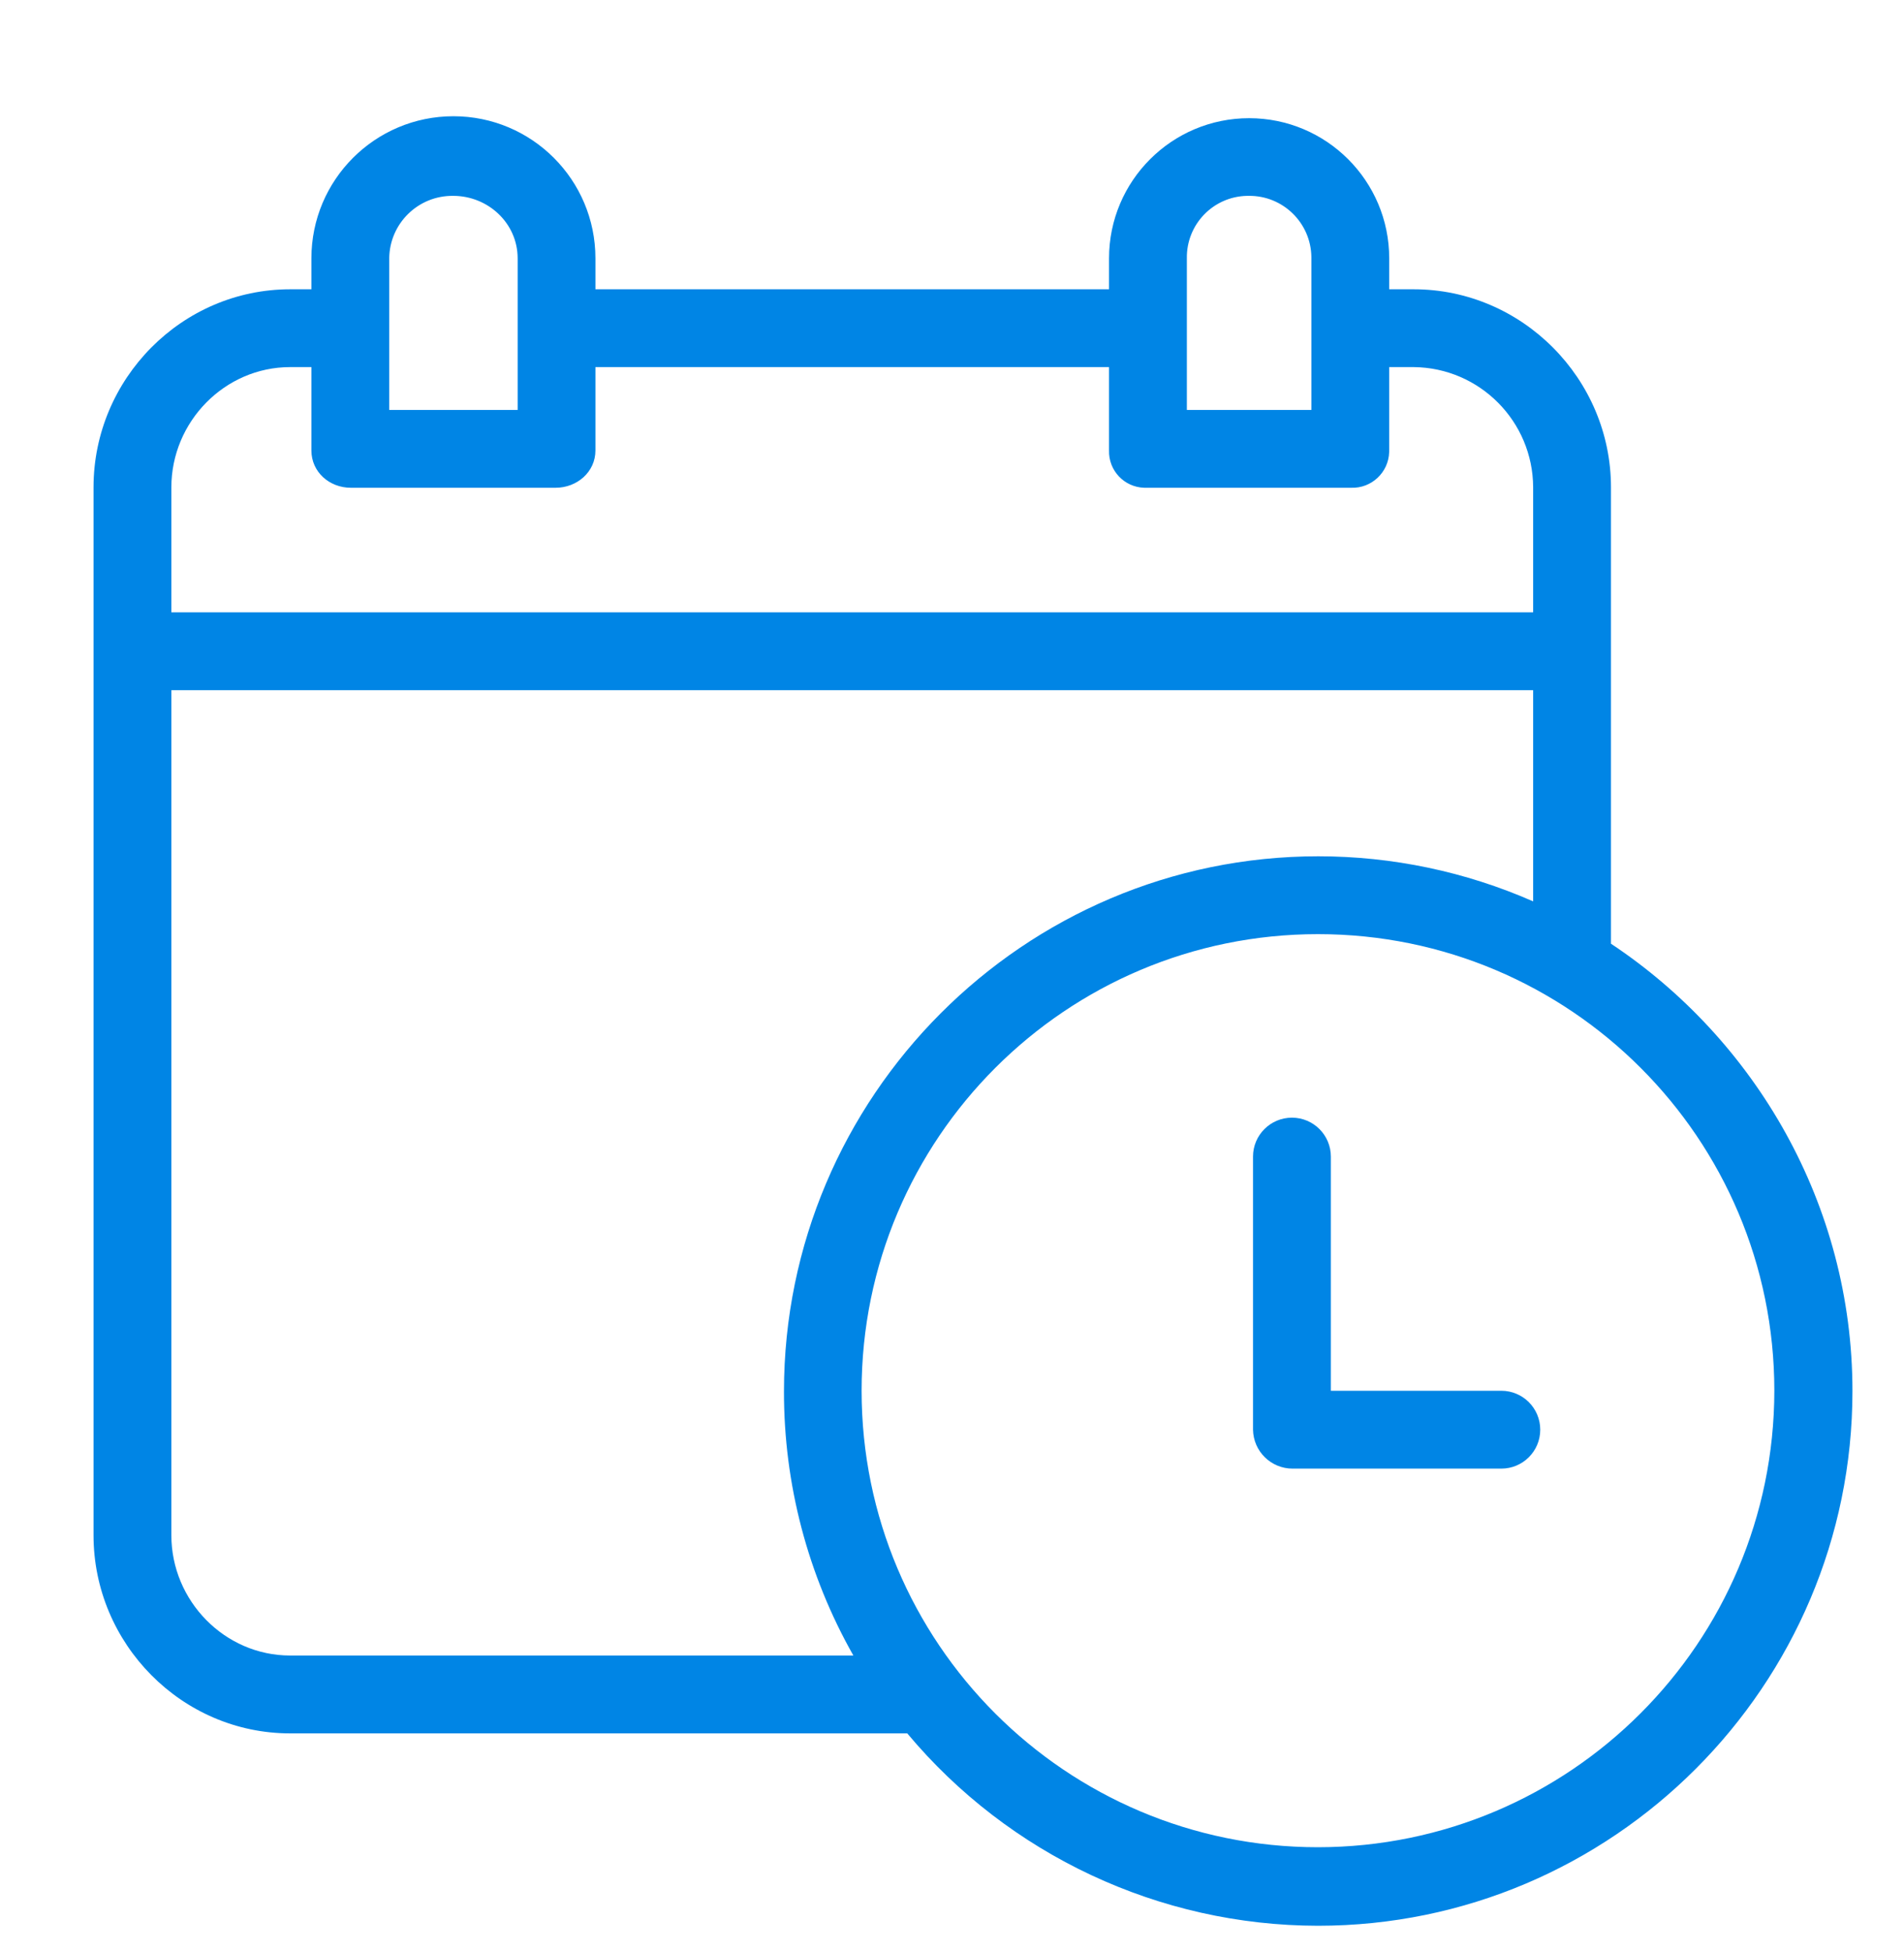 <svg width="40" height="41" viewBox="0 0 40 41" fill="none" xmlns="http://www.w3.org/2000/svg">
<g clip-path="url(#clip0_4762_33013)">
<g clip-path="url(#clip1_4762_33013)">
<path d="M33.844 19.818V10.234C33.844 7.956 31.979 6.075 29.701 6.075H29.185V5.425C29.185 3.8 27.867 2.482 26.242 2.482C24.617 2.482 23.299 3.8 23.299 5.425V6.075H12.509V5.425C12.509 3.777 11.174 2.441 9.526 2.441C7.878 2.441 6.542 3.777 6.542 5.425V6.075H6.096C3.819 6.075 1.965 7.956 1.965 10.234V32.24C1.965 34.518 3.819 36.401 6.096 36.401H19.06C21.197 38.957 24.357 40.437 27.689 40.441C33.877 40.441 38.917 35.4 38.917 29.212C38.917 25.29 36.868 21.825 33.844 19.818ZM24.934 5.425C24.922 4.713 25.488 4.126 26.2 4.113C26.212 4.113 26.223 4.113 26.235 4.113C26.953 4.105 27.542 4.682 27.55 5.4C27.55 5.409 27.55 5.417 27.55 5.425V8.609H24.934V5.425ZM8.177 5.425C8.185 4.692 8.785 4.105 9.518 4.113C9.519 4.113 9.52 4.113 9.521 4.113C10.257 4.113 10.875 4.69 10.875 5.425V8.609H8.177V5.425ZM3.6 10.234C3.6 8.857 4.72 7.709 6.096 7.709H6.542V9.46C6.542 9.911 6.919 10.243 7.371 10.243H11.672C12.123 10.243 12.509 9.911 12.509 9.46V7.709H23.299V9.46C23.287 9.881 23.618 10.231 24.039 10.243C24.054 10.244 24.069 10.244 24.084 10.243H28.385C28.812 10.258 29.17 9.923 29.184 9.496C29.185 9.484 29.185 9.472 29.185 9.46V7.709H29.701C31.086 7.723 32.204 8.848 32.209 10.234V12.859H3.6V10.234ZM6.096 34.766C4.72 34.766 3.6 33.617 3.6 32.24V14.494H32.209V18.929C30.786 18.304 29.249 17.982 27.695 17.982C21.507 17.982 16.47 23.031 16.47 29.219C16.467 31.163 16.969 33.075 17.928 34.766H6.096ZM27.689 38.792C22.394 38.792 18.101 34.5 18.101 29.205C18.101 23.91 22.394 19.617 27.689 19.617C32.984 19.617 37.276 23.91 37.276 29.205V29.205C37.27 34.497 32.981 38.786 27.689 38.792Z" fill="#0085E5"/>
<path d="M31.54 29.206H27.959V24.288C27.959 23.837 27.593 23.471 27.142 23.471C26.69 23.471 26.324 23.837 26.324 24.288V30.023C26.331 30.478 26.702 30.842 27.157 30.841H31.54C31.992 30.841 32.358 30.475 32.358 30.024C32.358 29.572 31.992 29.206 31.54 29.206Z" fill="#0085E5"/>
</g>
</g>
<defs>
<clipPath id="clip0_4762_33013">
<rect width="40" height="40" fill="white" transform="translate(0 0.963)"/>
</clipPath>
<clipPath id="clip1_4762_33013">
<rect width="38" height="38" fill="white" transform="translate(1.441 2.441)"/>
</clipPath>
</defs>
</svg>
